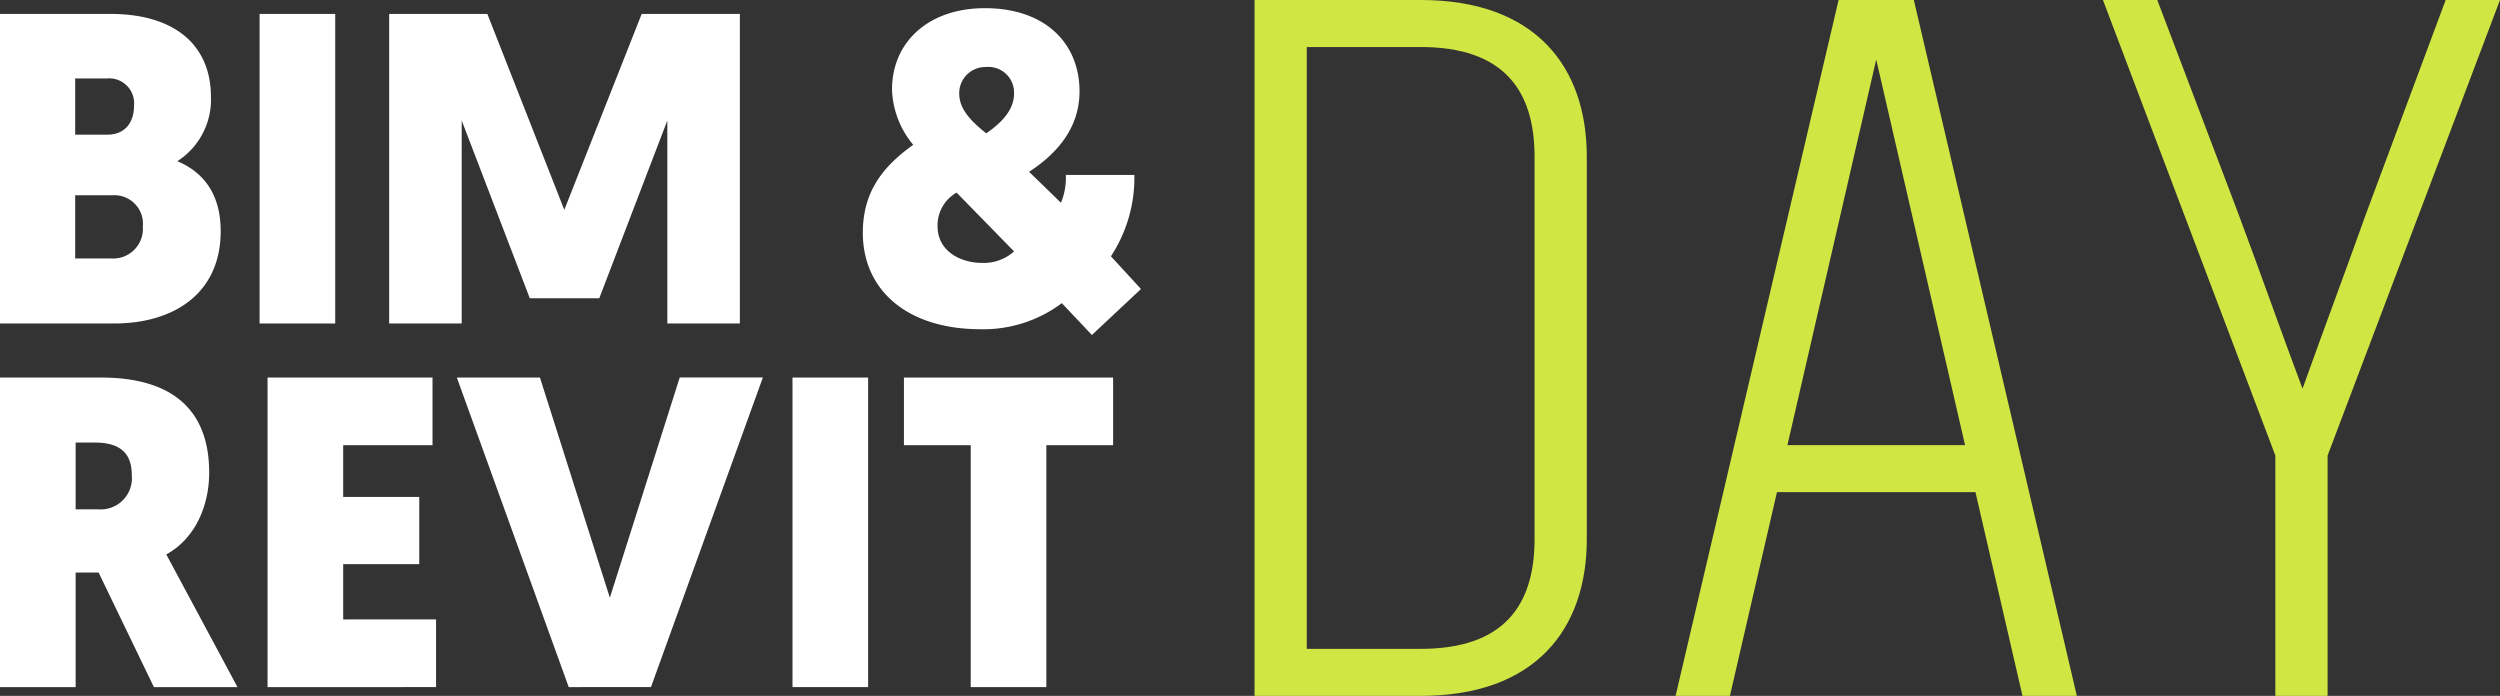 <svg id="Grupo_47" data-name="Grupo 47" xmlns="http://www.w3.org/2000/svg" xmlns:xlink="http://www.w3.org/1999/xlink" width="271.031" height="75.441" viewBox="0 0 271.031 75.441">
  <rect x="0" y="0" width="271.031" height="75.441" fill="#333333" stroke="none"/>
  <defs>
    <clipPath id="clip-path">
      <rect id="Rectángulo_705" data-name="Rectángulo 705" width="271.031" height="75.441" fill="none"/>
    </clipPath>
  </defs>
  <g id="Grupo_46" data-name="Grupo 46" clip-path="url(#clip-path)">
    <path id="Trazado_104" data-name="Trazado 104" d="M12.369,36.187H0V2.627H11.986c6.808,0,10.883,3.26,10.883,9.014a7.92,7.92,0,0,1-3.644,6.952c3.309,1.39,4.7,4.123,4.7,7.575,0,6.808-5.13,10.02-11.555,10.02M8.15,9.627v6.089h3.5c1.87,0,2.877-1.294,2.877-3.116a2.7,2.7,0,0,0-2.973-2.973Zm0,12.657V29.14H12.13a3.219,3.219,0,0,0,3.356-3.452,3.1,3.1,0,0,0-3.309-3.4Z" transform="translate(0 -1.117)" fill="#fff"/>
    <rect id="Rectángulo_703" data-name="Rectángulo 703" width="8.199" height="33.56" transform="translate(28.143 1.51)" fill="#fff"/>
    <path id="Trazado_105" data-name="Trazado 105" d="M88.67,33.455,81.287,14.182V36.188H73.424V2.628H84.067L92.41,23.867,100.8,2.628h10.643v33.56H103.58V14.182L96.2,33.455Z" transform="translate(-31.233 -1.118)" fill="#fff"/>
    <path id="Trazado_106" data-name="Trazado 106" d="M184.36,33.521a14.16,14.16,0,0,1-8.774,2.828c-8.15,0-12.8-4.363-12.8-10.451,0-4.267,1.966-7.048,5.465-9.541a9.808,9.808,0,0,1-2.3-5.993c0-5.13,3.931-8.822,10.068-8.822,6.616,0,10.26,3.883,10.26,9.014,0,3.979-2.445,6.76-5.466,8.726l3.452,3.356a6.968,6.968,0,0,0,.527-3.02h7.431a15.479,15.479,0,0,1-2.541,8.822l3.26,3.548-5.322,4.986Zm-5.179-5.609-6.232-6.377a4.09,4.09,0,0,0-2.062,3.644c0,2.685,2.446,3.979,4.843,3.979a4.908,4.908,0,0,0,3.451-1.246m-3.02-12.8c1.822-1.246,3.02-2.637,3.02-4.315a2.783,2.783,0,0,0-3.02-2.877,2.837,2.837,0,0,0-2.924,2.877c0,1.678,1.246,2.973,2.924,4.315" transform="translate(-69.245 -0.656)" fill="#fff"/>
    <path id="Trazado_107" data-name="Trazado 107" d="M18.027,90.407s-.048-.1,7.719,14.383H16.685L10.691,92.372H8.2V104.79H0V71.229H10.932c7.91,0,11.746,3.644,11.746,10.308,0,3.691-1.582,7.191-4.65,8.869M8.2,78.277v7.24h2.445a3.389,3.389,0,0,0,3.644-3.692c0-2.205-1.054-3.548-4.027-3.548Z" transform="translate(0 -30.299)" fill="#fff"/>
    <path id="Trazado_108" data-name="Trazado 108" d="M50.479,104.79V71.229H68.362v7.335H58.678v5.609h8.246v7.287H58.678v5.993H68.746v7.336Z" transform="translate(-21.472 -30.299)" fill="#fff"/>
    <path id="Trazado_109" data-name="Trazado 109" d="M98.32,104.79,86.19,71.229H95.2L102.779,95.1l7.575-23.876h9.014l-12.13,33.56Z" transform="translate(-36.663 -30.299)" fill="#fff"/>
    <rect id="Rectángulo_704" data-name="Rectángulo 704" width="8.199" height="33.56" transform="translate(85.917 40.93)" fill="#fff"/>
    <path id="Trazado_110" data-name="Trazado 110" d="M185.982,78.564V104.79h-8.2V78.564h-7.24V71.229h22.678v7.335Z" transform="translate(-72.545 -30.299)" fill="#fff"/>
    <path id="Trazado_111" data-name="Trazado 111" d="M254.7,0c12.461,0,18.01,7.249,18.01,16.991V58.45c0,9.742-5.55,16.992-18.01,16.992H236.691V0Zm0,5.1H242.354V70.344H254.7c8.949,0,12.347-4.645,12.347-11.894V16.992c0-7.249-3.4-11.894-12.347-11.894" transform="translate(-100.682 0)" fill="#d0e642"/>
    <path id="Trazado_112" data-name="Trazado 112" d="M341.959,0l17.671,75.441h-5.891l-5.1-22.089H327.12l-5.1,22.089h-5.89L333.8,0Zm5.55,48.255-9.628-41.8-9.628,41.8Z" transform="translate(-134.475)" fill="#d0e642"/>
    <path id="Trazado_113" data-name="Trazado 113" d="M439.8,0,421.11,49.388V75.441h-5.664V49.388L396.756,0h5.891l8.722,22.995c2.378,6.343,4.644,12.8,7.023,19.144,2.266-6.344,4.645-12.687,6.91-19.03L433.91,0Z" transform="translate(-168.77)" fill="#d0e642"/>
  </g>
</svg>

